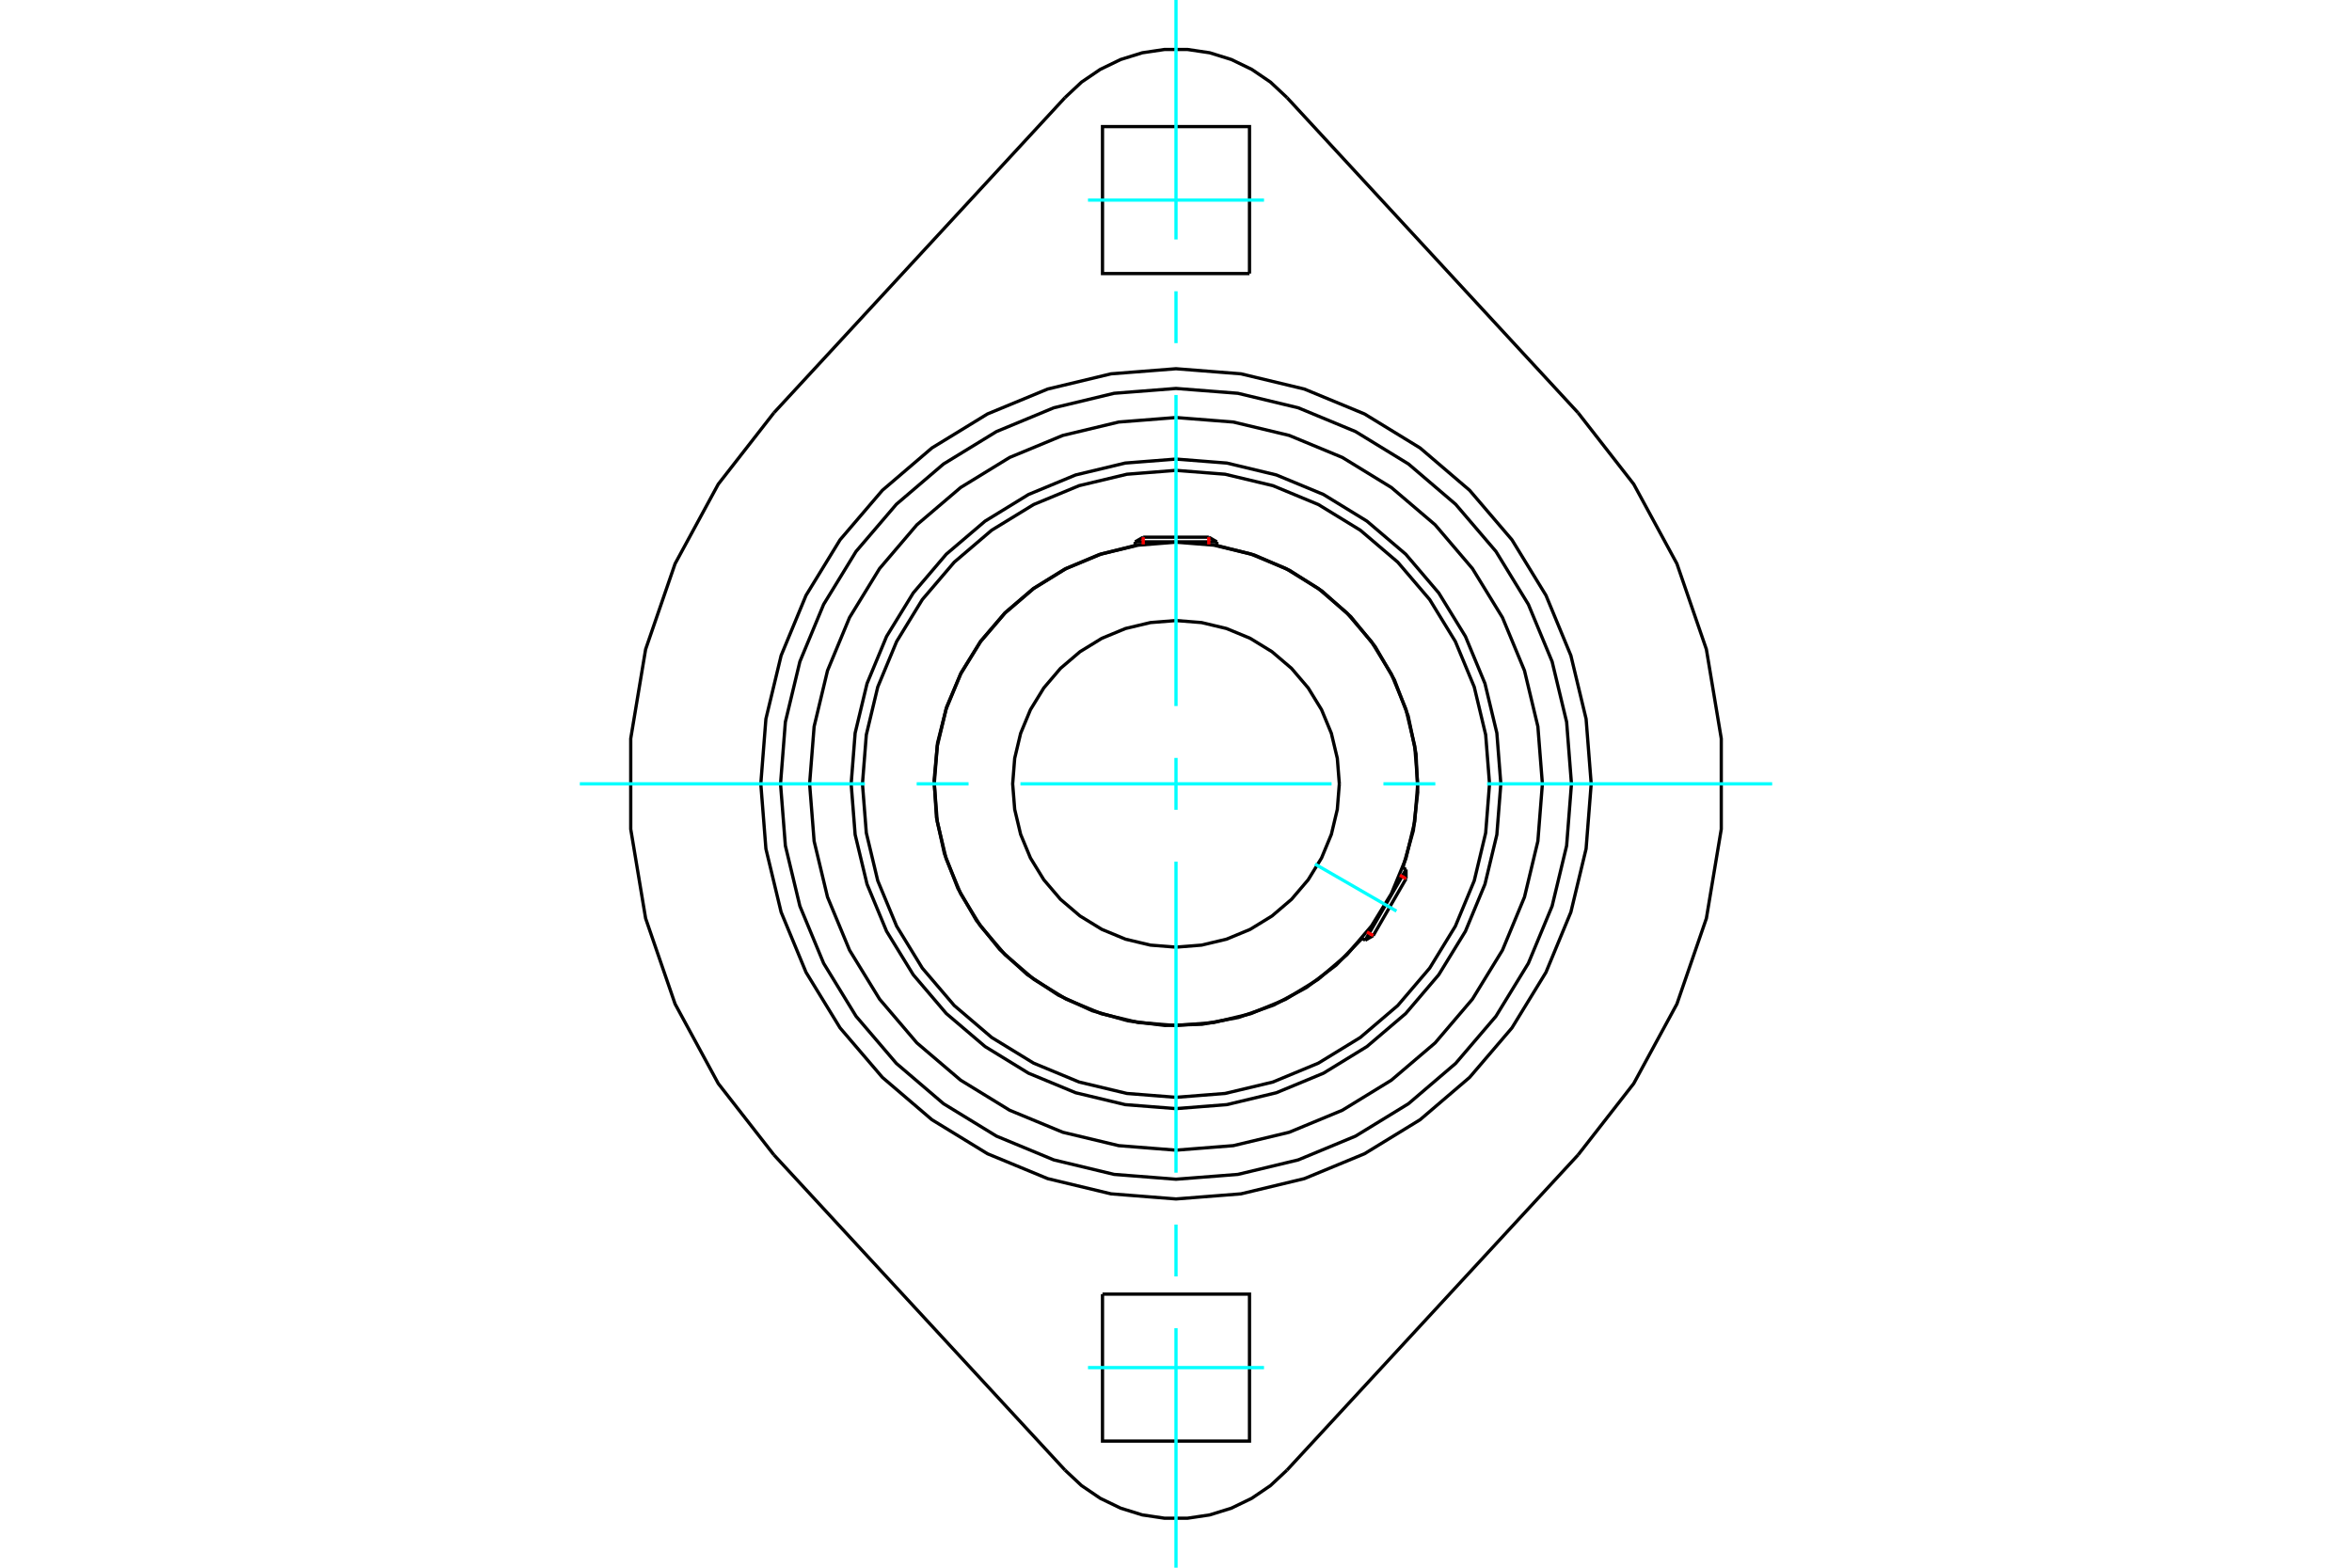 <?xml version="1.0" standalone="no"?>
<!DOCTYPE svg PUBLIC "-//W3C//DTD SVG 1.1//EN"
	"http://www.w3.org/Graphics/SVG/1.1/DTD/svg11.dtd">
<svg xmlns="http://www.w3.org/2000/svg" height="100%" width="100%" viewBox="0 0 36000 24000">
	<rect x="-1800" y="-1200" width="39600" height="26400" style="fill:#FFF"/>
	<g style="fill:none; fill-rule:evenodd" transform="matrix(1 0 0 1 0 0)">
		<g style="fill:none; stroke:#000; stroke-width:50; shape-rendering:geometricPrecision">
			<polyline points="22972,12000 22911,11222 22729,10464 22430,9743 22022,9078 21516,8484 20922,7978 20257,7570 19536,7271 18778,7089 18000,7028 17222,7089 16464,7271 15743,7570 15078,7978 14484,8484 13978,9078 13570,9743 13271,10464 13089,11222 13028,12000 13089,12778 13271,13536 13570,14257 13978,14922 14484,15516 15078,16022 15743,16430 16464,16729 17222,16911 18000,16972 18778,16911 19536,16729 20257,16430 20922,16022 21516,15516 22022,14922 22430,14257 22729,13536 22911,12778 22972,12000"/>
			<polyline points="21473,13283 21633,12715 21700,12129 21674,11539 21554,10962 21344,10410 21049,9899 20676,9441 20236,9049 19738,8731 19197,8496 18625,8351"/>
			<polyline points="17375,8351 16823,8490 16298,8712 15814,9012 15382,9382 15011,9815 14711,10299 14489,10824 14350,11376 14298,11943 14333,12512 14455,13068 14661,13599 14945,14092 15302,14536 15723,14920 16198,15234 16716,15473 17263,15628 17829,15699 18398,15681 18958,15576 19495,15387 19997,15118 20451,14775 20848,14366"/>
			<polyline points="22799,12000 22740,11249 22565,10517 22276,9821 21883,9179 21394,8606 20821,8117 20179,7724 19483,7435 18751,7260 18000,7201 17249,7260 16517,7435 15821,7724 15179,8117 14606,8606 14117,9179 13724,9821 13435,10517 13260,11249 13201,12000 13260,12751 13435,13483 13724,14179 14117,14821 14606,15394 15179,15883 15821,16276 16517,16565 17249,16740 18000,16799 18751,16740 19483,16565 20179,16276 20821,15883 21394,15394 21883,14821 22276,14179 22565,13483 22740,12751 22799,12000"/>
			<polyline points="21700,12000 21654,11421 21519,10857 21297,10320 20993,9825 20616,9384 20175,9007 19680,8703 19143,8481 18579,8346 18000,8300 17421,8346 16857,8481 16320,8703 15825,9007 15384,9384 15007,9825 14703,10320 14481,10857 14346,11421 14300,12000 14346,12579 14481,13143 14703,13680 15007,14175 15384,14616 15825,14993 16320,15297 16857,15519 17421,15654 18000,15700 18579,15654 19143,15519 19680,15297 20175,14993 20616,14616 20993,14175 21297,13680 21519,13143 21654,12579 21700,12000"/>
			<polyline points="20500,12000 20469,11609 20378,11227 20228,10865 20023,10531 19768,10232 19469,9977 19135,9772 18773,9622 18391,9531 18000,9500 17609,9531 17227,9622 16865,9772 16531,9977 16232,10232 15977,10531 15772,10865 15622,11227 15531,11609 15500,12000 15531,12391 15622,12773 15772,13135 15977,13469 16232,13768 16531,14023 16865,14228 17227,14378 17609,14469 18000,14500 18391,14469 18773,14378 19135,14228 19469,14023 19768,13768 20023,13469 20228,13135 20378,12773 20469,12391 20500,12000"/>
			<line x1="20896" y1="14394" x2="21521" y2="13311"/>
			<line x1="21521" y1="13453" x2="21019" y2="14323"/>
			<line x1="18625" y1="8295" x2="17375" y2="8295"/>
			<line x1="17498" y1="8224" x2="18502" y2="8224"/>
			<line x1="21521" y1="13453" x2="21521" y2="13311"/>
			<line x1="20896" y1="14394" x2="21019" y2="14323"/>
			<line x1="21521" y1="13311" x2="21471" y2="13282"/>
			<line x1="20846" y1="14365" x2="20896" y2="14394"/>
			<line x1="17498" y1="8224" x2="17375" y2="8295"/>
			<line x1="18625" y1="8295" x2="18502" y2="8224"/>
			<line x1="17375" y1="8295" x2="17375" y2="8353"/>
			<line x1="18625" y1="8353" x2="18625" y2="8295"/>
			<polyline points="23608,12000 23539,11123 23334,10267 22997,9454 22537,8704 21966,8034 21296,7463 20546,7003 19733,6666 18877,6461 18000,6392 17123,6461 16267,6666 15454,7003 14704,7463 14034,8034 13463,8704 13003,9454 12666,10267 12461,11123 12392,12000 12461,12877 12666,13733 13003,14546 13463,15296 14034,15966 14704,16537 15454,16997 16267,17334 17123,17539 18000,17608 18877,17539 19733,17334 20546,16997 21296,16537 21966,15966 22537,15296 22997,14546 23334,13733 23539,12877 23608,12000"/>
			<polyline points="16875,19812 19125,19812 19125,22062 16875,22062 16875,19812"/>
			<polyline points="19125,4188 16875,4188 16875,1938 19125,1938 19125,4188"/>
			<polyline points="24053,12000 23979,11053 23757,10129 23393,9252 22897,8442 22280,7720 21558,7103 20748,6607 19871,6243 18947,6021 18000,5947 17053,6021 16129,6243 15252,6607 14442,7103 13720,7720 13103,8442 12607,9252 12243,10129 12021,11053 11947,12000 12021,12947 12243,13871 12607,14748 13103,15558 13720,16280 14442,16897 15252,17393 16129,17757 17053,17979 18000,18053 18947,17979 19871,17757 20748,17393 21558,16897 22280,16280 22897,15558 23393,14748 23757,13871 23979,12947 24053,12000"/>
			<polyline points="24355,12000 24277,11006 24044,10036 23663,9115 23142,8264 22494,7506 21736,6858 20885,6337 19964,5956 18994,5723 18000,5645 17006,5723 16036,5956 15115,6337 14264,6858 13506,7506 12858,8264 12337,9115 11956,10036 11723,11006 11645,12000 11723,12994 11956,13964 12337,14885 12858,15736 13506,16494 14264,17142 15115,17663 16036,18044 17006,18277 18000,18355 18994,18277 19964,18044 20885,17663 21736,17142 22494,16494 23142,15736 23663,14885 24044,13964 24277,12994 24355,12000"/>
			<polyline points="24154,17681 25006,16588 25667,15370 26118,14060 26346,12693 26346,11307 26118,9940 25667,8630 25006,7412 24154,6319"/>
			<line x1="24154" y1="17681" x2="19699" y2="22506"/>
			<polyline points="16301,22506 16554,22743 16841,22938 17153,23089 17484,23192 17827,23243 18173,23243 18516,23192 18847,23089 19159,22938 19446,22743 19699,22506"/>
			<line x1="16301" y1="22506" x2="11846" y2="17681"/>
			<polyline points="11846,6319 10994,7412 10333,8630 9882,9940 9654,11307 9654,12693 9882,14060 10333,15370 10994,16588 11846,17681"/>
			<line x1="11846" y1="6319" x2="16301" y2="1494"/>
			<polyline points="19699,1494 19446,1257 19159,1062 18847,911 18516,808 18173,757 17827,757 17484,808 17153,911 16841,1062 16554,1257 16301,1494"/>
			<line x1="19699" y1="1494" x2="24154" y2="6319"/>
		</g>
		<g style="fill:none; stroke:#0FF; stroke-width:50; shape-rendering:geometricPrecision">
			<line x1="18000" y1="24000" x2="18000" y2="20334"/>
			<line x1="18000" y1="19541" x2="18000" y2="18747"/>
			<line x1="18000" y1="17953" x2="18000" y2="13191"/>
			<line x1="18000" y1="12397" x2="18000" y2="11603"/>
			<line x1="18000" y1="10809" x2="18000" y2="6047"/>
			<line x1="18000" y1="5253" x2="18000" y2="4459"/>
			<line x1="18000" y1="3666" x2="18000" y2="0"/>
			<line x1="8875" y1="12000" x2="13238" y2="12000"/>
			<line x1="14031" y1="12000" x2="14825" y2="12000"/>
			<line x1="15619" y1="12000" x2="20381" y2="12000"/>
			<line x1="21175" y1="12000" x2="21969" y2="12000"/>
			<line x1="22762" y1="12000" x2="27125" y2="12000"/>
			<line x1="20127" y1="13228" x2="21374" y2="13948"/>
			<line x1="16653" y1="3063" x2="19347" y2="3063"/>
			<line x1="19347" y1="20937" x2="16653" y2="20937"/>
		</g>
		<g style="fill:none; stroke:#F00; stroke-width:50; shape-rendering:geometricPrecision">
			<line x1="21521" y1="13453" x2="21426" y2="13398"/>
			<line x1="20923" y1="14268" x2="21019" y2="14323"/>
		</g>
		<g style="fill:none; stroke:#F00; stroke-width:50; shape-rendering:geometricPrecision">
			<line x1="17498" y1="8224" x2="17498" y2="8334"/>
			<line x1="18502" y1="8334" x2="18502" y2="8224"/>
		</g>
	</g>
</svg>
